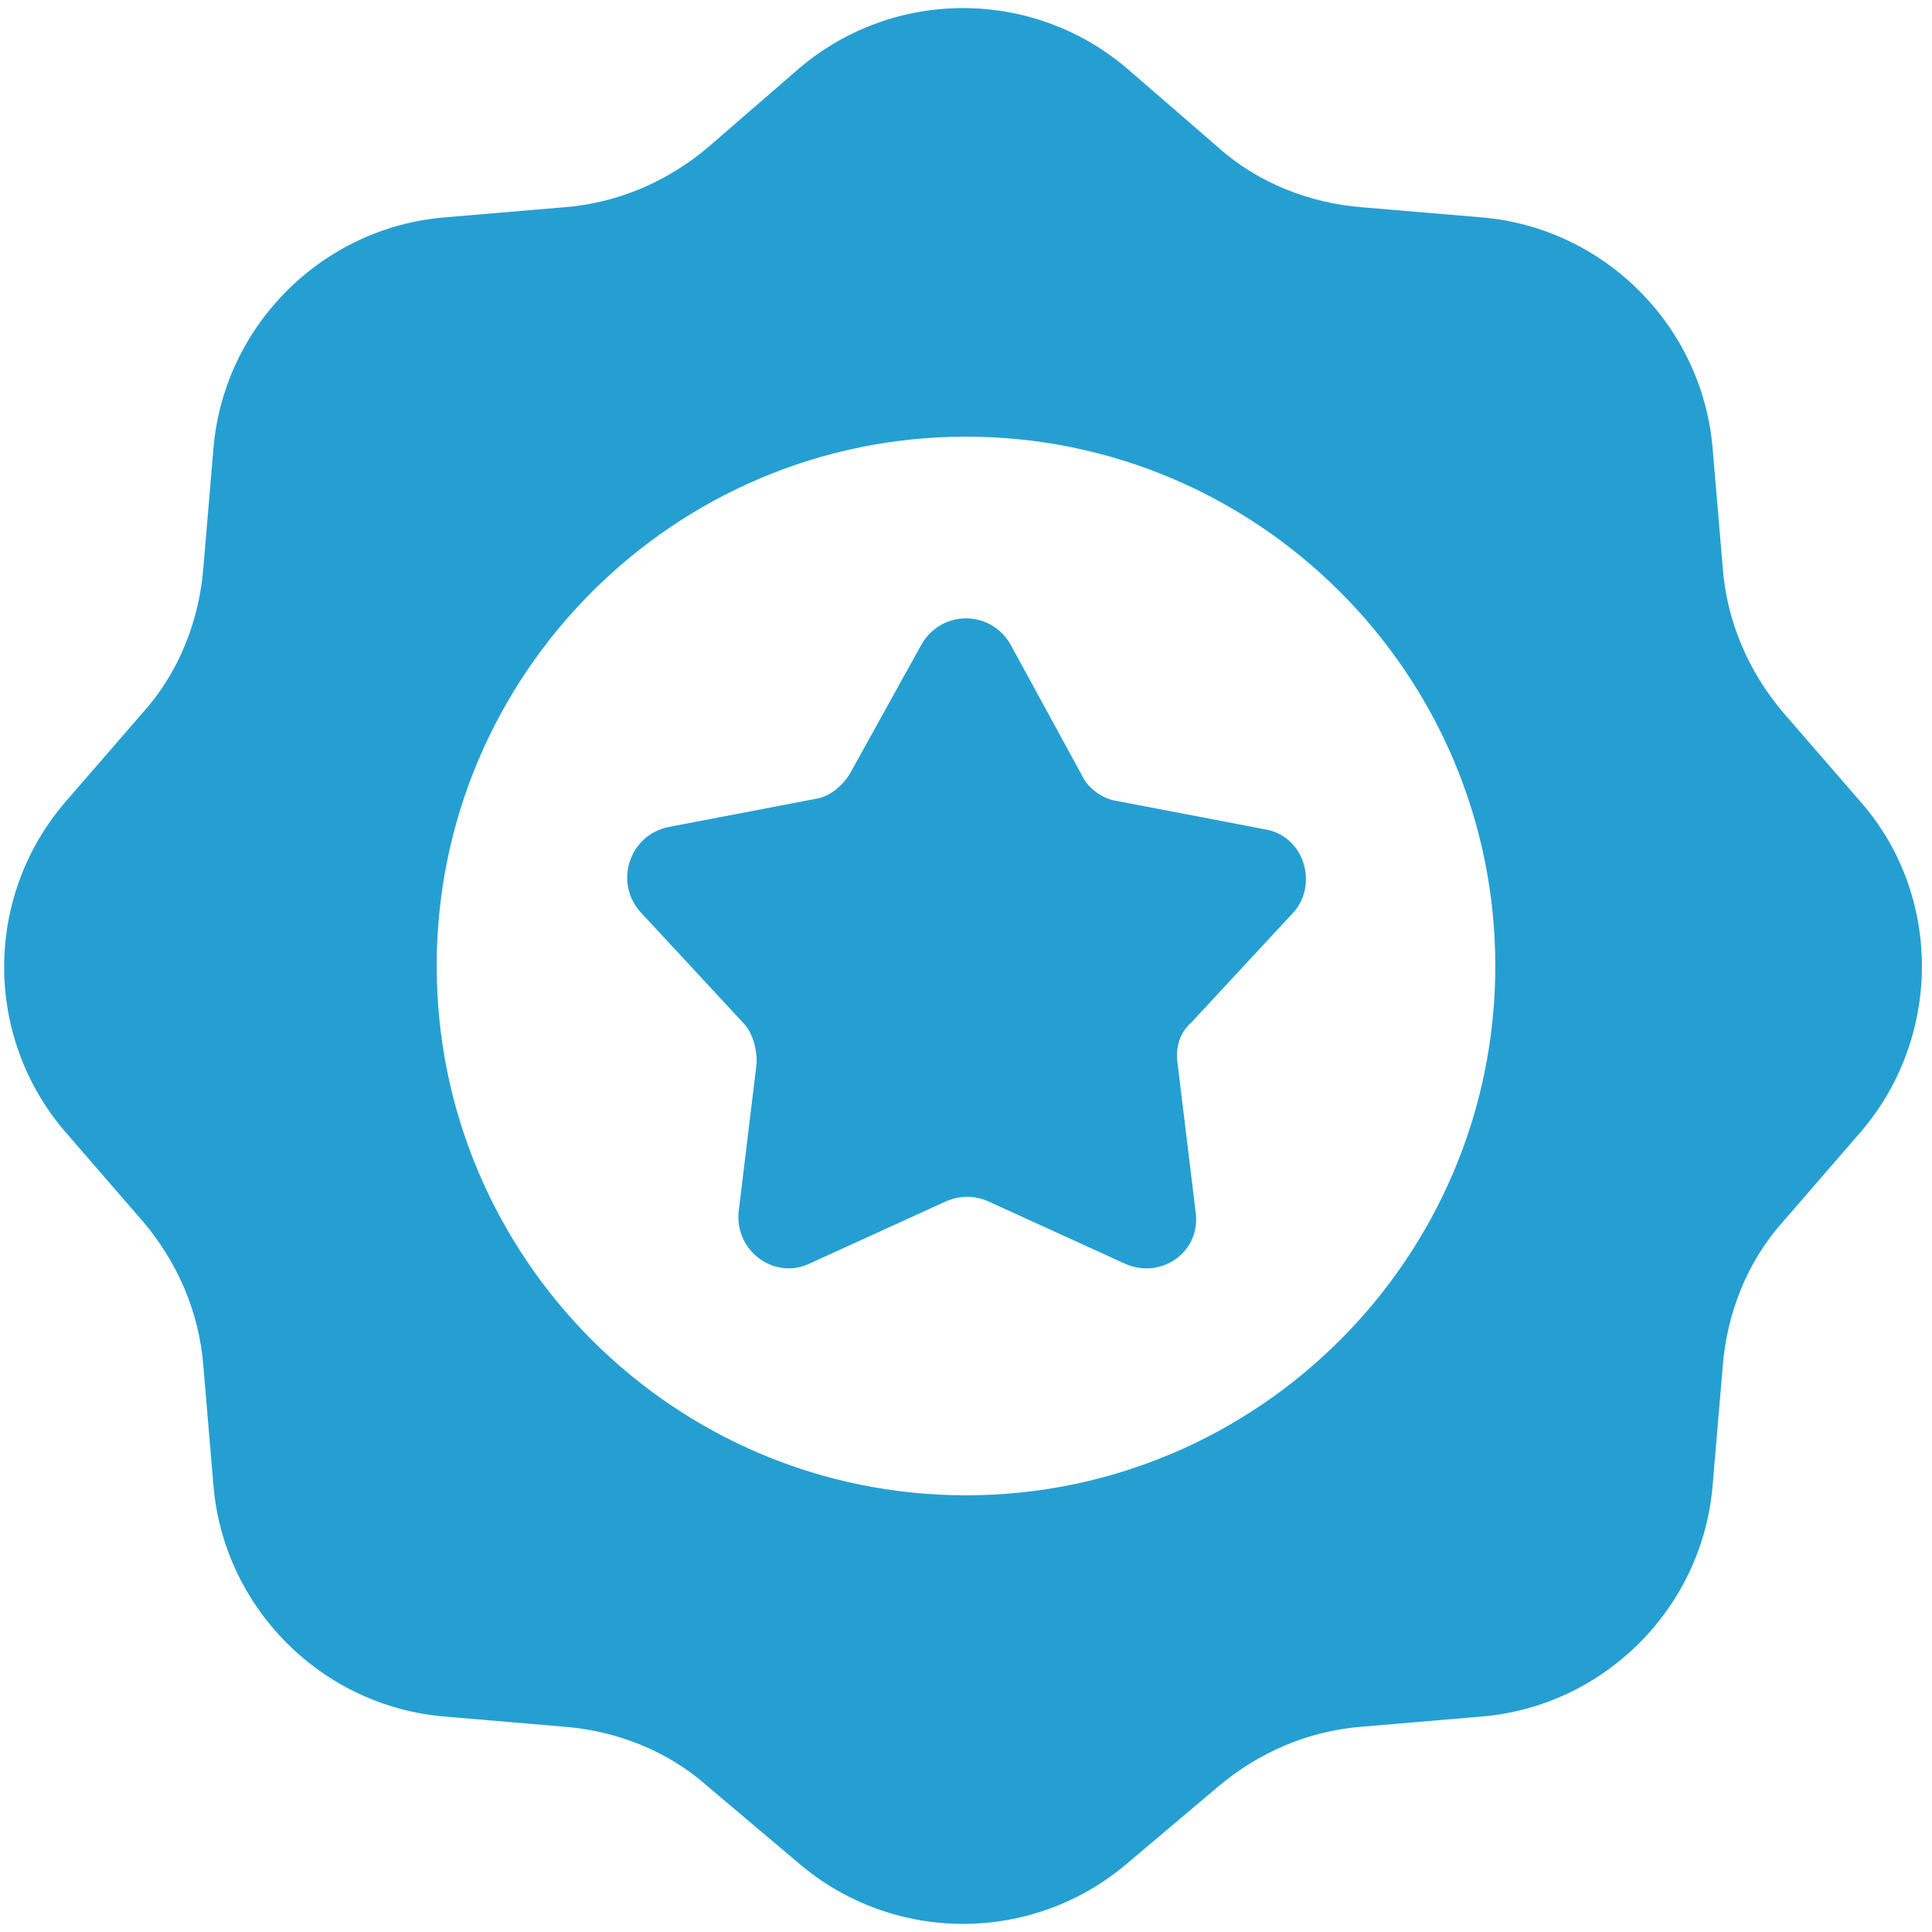 <svg xmlns:xlink="http://www.w3.org/1999/xlink" xmlns="http://www.w3.org/2000/svg" version="1.1" viewBox="0 0 60 60" height="60px" width="60px">
    
    <title>np_premium_1716013_000000</title>
    <desc>Created with Sketch.</desc>
    <g fill-rule="evenodd" fill="none" stroke-width="1" stroke="none" id="1.0-Homepage">
        <g fill-rule="nonzero" fill="#259FD2" transform="translate(-84, -86)" id="Icons">
            <g transform="translate(79, 84)" id="1">
                <g transform="translate(5, 2)" id="np_premium_1716013_000000">
                    <path id="Shape" d="M57.812,24.936 L55.376,22.124 C54.314,20.874 53.626,19.311 53.501,17.624 L53.188,13.938 C52.876,10.124 49.815,7.063 46.001,6.75 L42.315,6.438 C40.688,6.313 39.065,5.688 37.815,4.563 L35.002,2.126 C32.066,-0.374 27.751,-0.374 24.814,2.126 L22.002,4.563 C20.752,5.625 19.189,6.313 17.502,6.438 L13.816,6.75 C10.002,7.063 6.941,10.124 6.628,13.938 L6.316,17.624 C6.191,19.25 5.566,20.874 4.441,22.124 L2.004,24.936 C-0.496,27.873 -0.496,32.188 2.004,35.124 L4.441,37.937 C5.503,39.187 6.191,40.749 6.316,42.436 L6.628,46.123 C6.941,49.936 10.002,52.998 13.816,53.31 L17.502,53.623 C19.128,53.747 20.752,54.372 22.002,55.498 L24.814,57.873 C27.751,60.373 32.066,60.373 35.002,57.873 L37.815,55.498 C39.065,54.436 40.627,53.747 42.315,53.623 L46.001,53.31 C49.815,52.998 52.876,49.936 53.188,46.123 L53.501,42.436 C53.626,40.81 54.251,39.187 55.376,37.937 L57.812,35.124 C60.312,32.187 60.312,27.812 57.812,24.936 Z M30,46.438 C20.938,46.438 13.562,39.062 13.562,29.999 C13.562,20.937 20.938,13.561 30,13.561 C39.062,13.561 46.438,20.937 46.438,29.999 C46.438,39.062 39.062,46.438 30,46.438 Z"></path>
                    <path id="Path" d="M39.251,25.749 L34.688,24.875 C34.251,24.812 33.814,24.499 33.626,24.126 L31.375,20 C30.75,18.938 29.251,18.938 28.626,20 L26.375,24.062 C26.126,24.438 25.75,24.751 25.313,24.812 L20.75,25.686 C19.563,25.935 19.063,27.373 19.876,28.31 L23.064,31.748 C23.377,32.06 23.501,32.561 23.501,32.998 L22.94,37.622 C22.815,38.872 24.065,39.746 25.127,39.248 L29.378,37.309 C29.815,37.121 30.252,37.121 30.691,37.309 L34.942,39.248 C36.067,39.748 37.317,38.872 37.129,37.622 L36.568,32.998 C36.504,32.561 36.631,32.06 37.005,31.748 L40.193,28.31 C40.938,27.436 40.501,25.937 39.251,25.749 L39.251,25.749 Z"></path>
                </g>
            </g>
        </g>
    </g>
</svg>